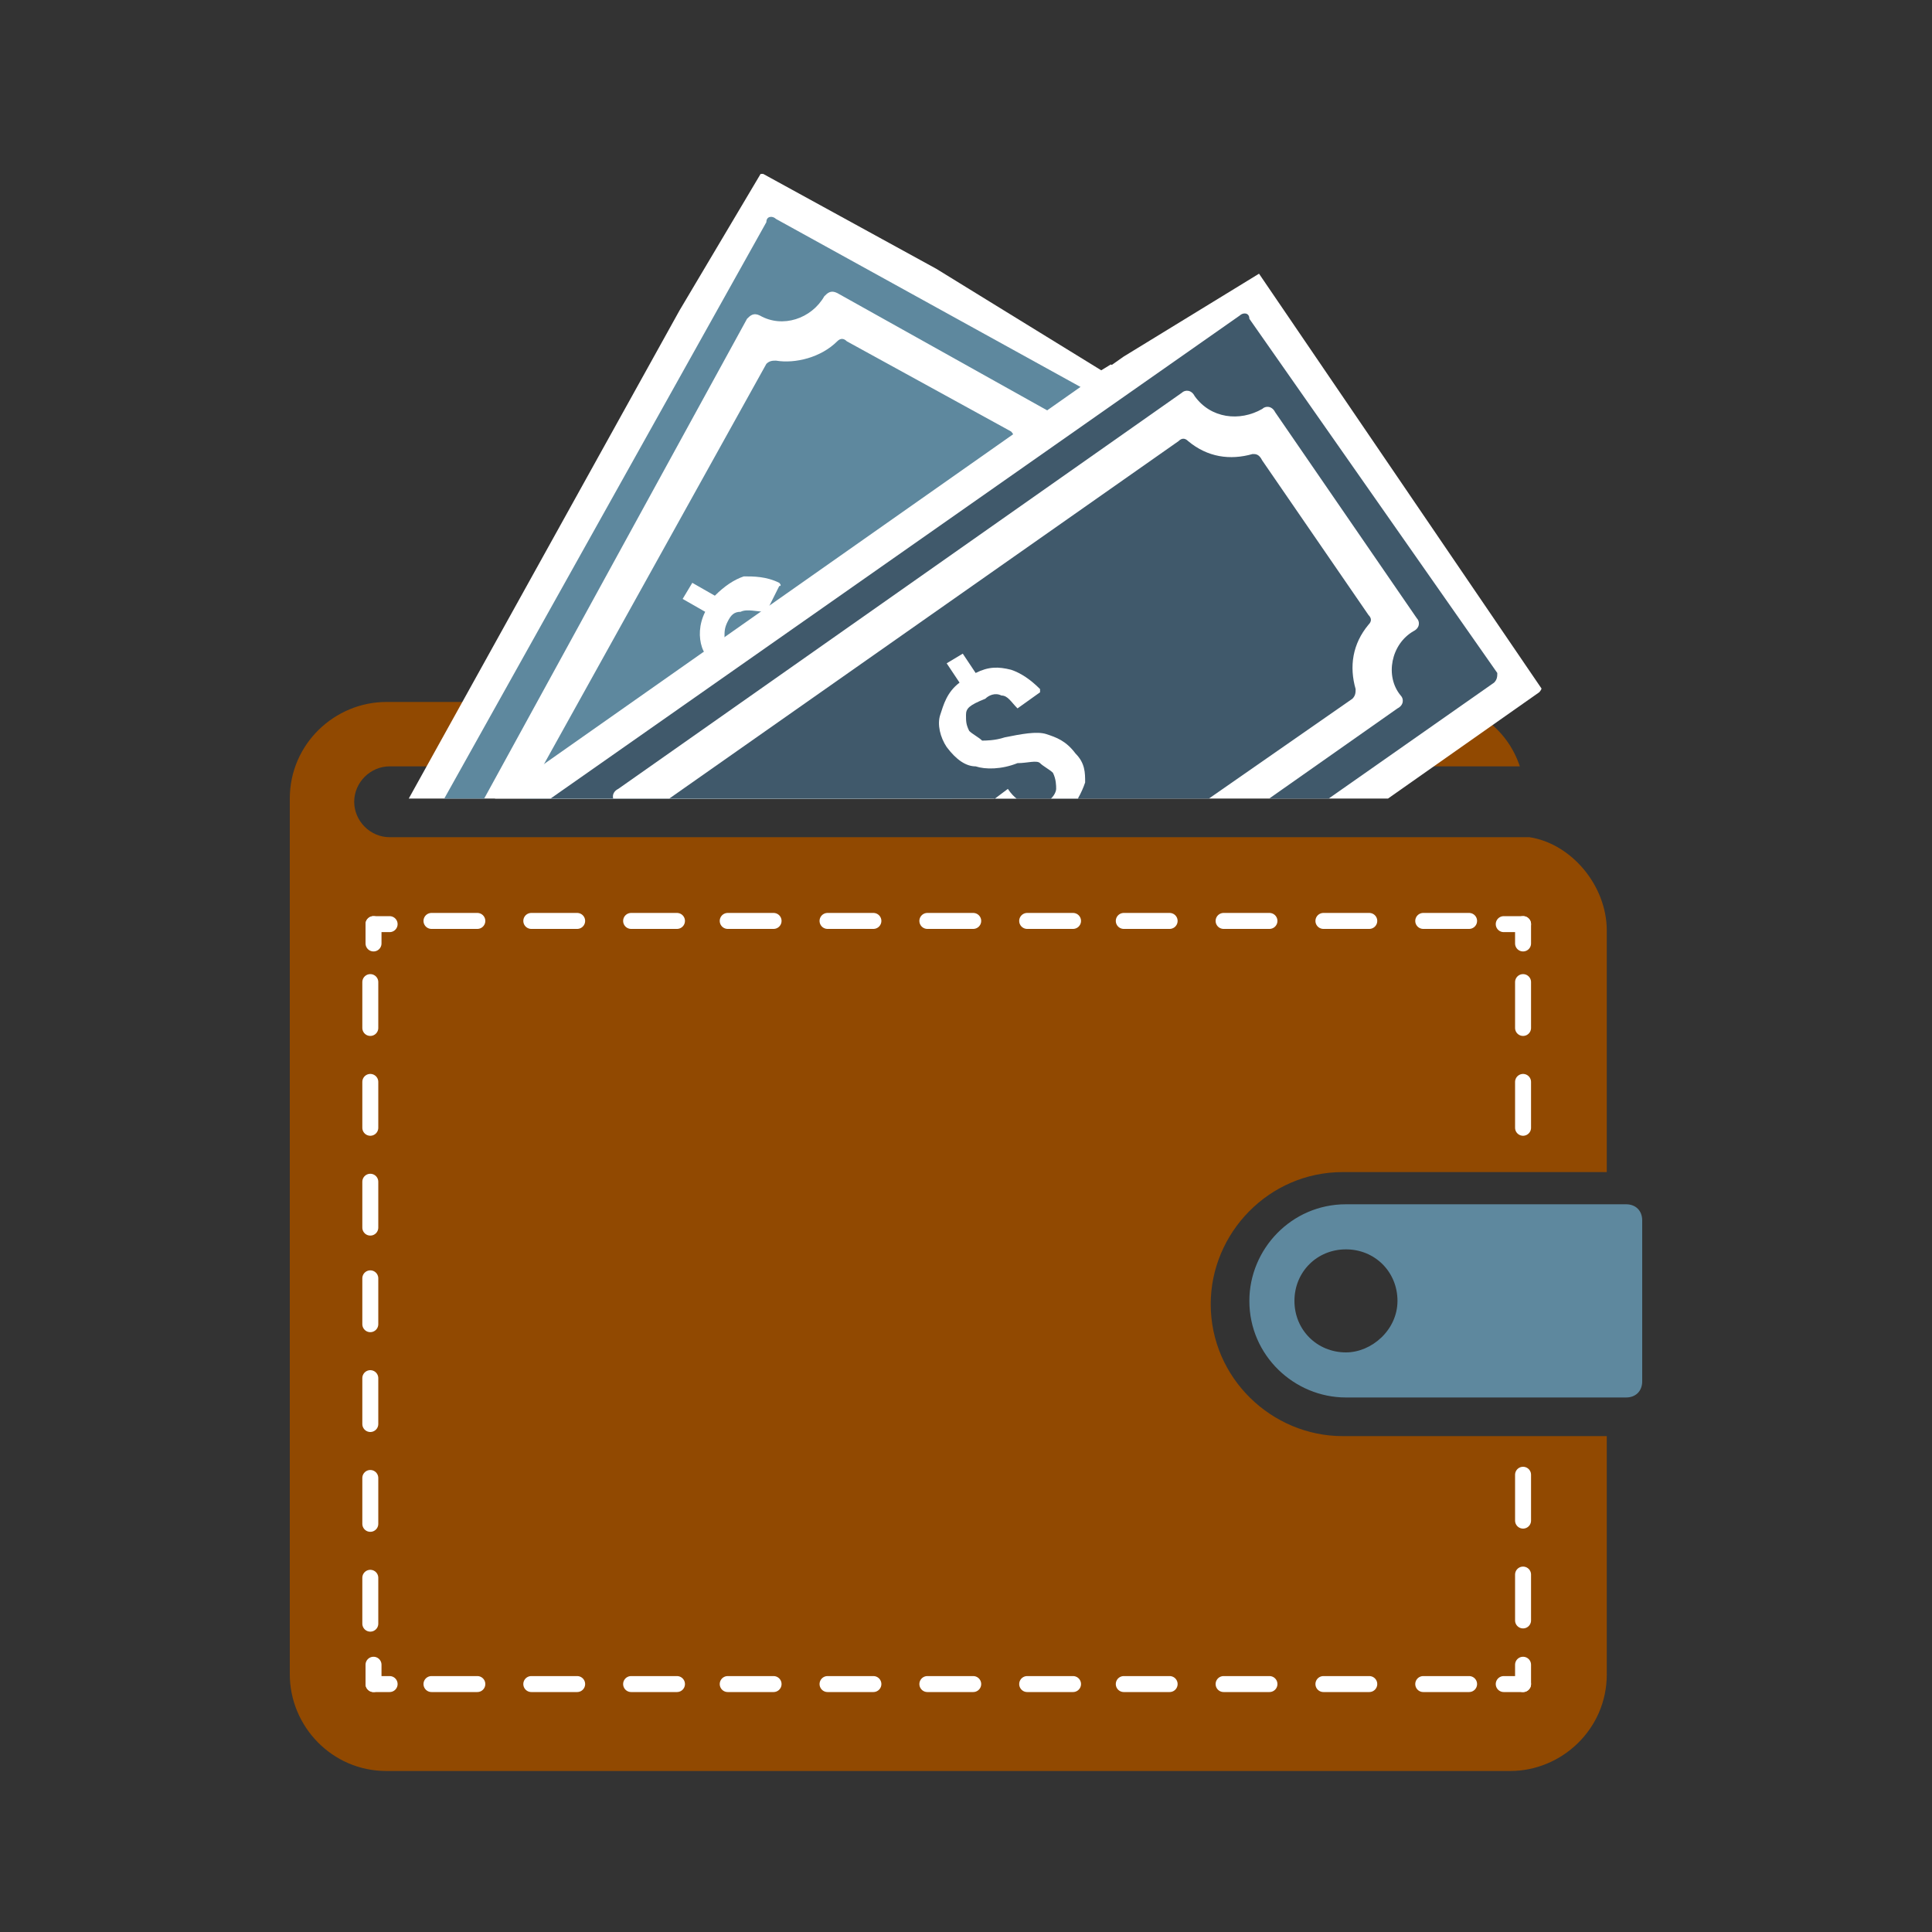 <?xml version="1.0" encoding="utf-8"?>
<!-- Generator: Adobe Illustrator 23.0.4, SVG Export Plug-In . SVG Version: 6.00 Build 0)  -->
<svg version="1.1" id="Layer_1" xmlns="http://www.w3.org/2000/svg" xmlns:xlink="http://www.w3.org/1999/xlink" x="0px" y="0px"
	 viewBox="0 0 60 60" style="enable-background:new 0 0 60 60;" xml:space="preserve">
<rect x="0" y="0" width="60" height="60" fill="#333333" stroke="none"/>
<style type="text/css">
	.st0{fill:none;}
	.st1{fill:#5E889E;}
	.st2{fill:#914901;}
	
		.st3{fill:none;stroke:#FFFFFF;stroke-width:0.496;stroke-linecap:round;stroke-linejoin:round;stroke-miterlimit:10;stroke-dasharray:1.424,1.753;}
	
		.st4{fill:none;stroke:#FFFFFF;stroke-width:0.496;stroke-linecap:round;stroke-linejoin:round;stroke-miterlimit:10;stroke-dasharray:1.867,2.298;}
	.st5{clip-path:url(#SVGID_2_);}
	.st6{fill:#FFFFFF;}
	.st7{fill:#40596B;}
</style>
<g id="Group_1430" transform="translate(-2265 -5252)">
	<rect id="Rectangle_546" x="2265" y="5252" class="st0" width="60" height="60"/>
</g>
<g>
	<g>
		<g>
			<path class="st1" d="M50.5,37.4h-8.7c-1.7,0-3,1.4-3,3v0c0,1.7,1.4,3,3,3h8.7c0.3,0,0.5-0.2,0.5-0.5v-5
				C51,37.6,50.8,37.4,50.5,37.4z M41.8,42c-0.9,0-1.6-0.7-1.6-1.6c0-0.9,0.7-1.6,1.6-1.6c0.9,0,1.6,0.7,1.6,1.6
				C43.4,41.3,42.6,42,41.8,42z"/>
		</g>
		<g>
			<path class="st2" d="M47.5,26H12.1c-0.6,0-1.1-0.5-1.1-1.1s0.5-1.1,1.1-1.1h35.1c-0.4-1.2-1.5-2-2.8-2H12c-1.6,0-3,1.3-3,3v4.2
				v2.7v20.3c0,1.6,1.3,3,3,3h34.9c1.6,0,3-1.3,3-3v-7.4h-8.2c-2.2,0-4.1-1.8-4.1-4.1v0c0-2.2,1.8-4.1,4.1-4.1h8.2v-7.5
				C49.9,27.5,48.8,26.2,47.5,26z"/>
			<g>
				<line class="st3" x1="11.5" y1="30.5" x2="11.5" y2="32.3"/>
				<line class="st3" x1="11.5" y1="33.6" x2="11.5" y2="35.4"/>
				<line class="st3" x1="47.3" y1="30.5" x2="47.3" y2="32.3"/>
				<line class="st3" x1="47.3" y1="33.6" x2="47.3" y2="35.4"/>
				<line class="st3" x1="47.3" y1="45.8" x2="47.3" y2="47.6"/>
				<line class="st3" x1="47.3" y1="48.9" x2="47.3" y2="50.7"/>
				<line class="st3" x1="11.5" y1="36.7" x2="11.5" y2="38.4"/>
				<line class="st3" x1="11.5" y1="39.7" x2="11.5" y2="41.5"/>
				<line class="st3" x1="11.5" y1="42.8" x2="11.5" y2="44.6"/>
				<line class="st3" x1="11.5" y1="45.9" x2="11.5" y2="47.7"/>
				<line class="st3" x1="11.5" y1="49" x2="11.5" y2="50.7"/>
				<line class="st3" x1="13.4" y1="52.3" x2="15.2" y2="52.3"/>
				<line class="st3" x1="16.5" y1="52.3" x2="18.3" y2="52.3"/>
				<line class="st3" x1="19.6" y1="52.3" x2="21.3" y2="52.3"/>
				<line class="st3" x1="22.6" y1="52.3" x2="24.4" y2="52.3"/>
				<line class="st3" x1="25.7" y1="52.3" x2="27.5" y2="52.3"/>
				<line class="st3" x1="28.8" y1="52.3" x2="30.6" y2="52.3"/>
				<line class="st3" x1="31.9" y1="52.3" x2="33.7" y2="52.3"/>
				<line class="st3" x1="34.9" y1="52.3" x2="36.7" y2="52.3"/>
				<line class="st3" x1="38" y1="52.3" x2="39.8" y2="52.3"/>
				<line class="st3" x1="41.1" y1="52.3" x2="42.9" y2="52.3"/>
				<line class="st3" x1="44.2" y1="52.3" x2="46" y2="52.3"/>
				<line class="st3" x1="13.4" y1="28.6" x2="15.2" y2="28.6"/>
				<line class="st3" x1="16.5" y1="28.6" x2="18.3" y2="28.6"/>
				<line class="st3" x1="19.6" y1="28.6" x2="21.3" y2="28.6"/>
				<line class="st3" x1="22.6" y1="28.6" x2="24.4" y2="28.6"/>
				<line class="st3" x1="25.7" y1="28.6" x2="27.5" y2="28.6"/>
				<line class="st3" x1="28.8" y1="28.6" x2="30.6" y2="28.6"/>
				<line class="st3" x1="31.9" y1="28.6" x2="33.7" y2="28.6"/>
				<line class="st3" x1="34.9" y1="28.6" x2="36.7" y2="28.6"/>
				<line class="st3" x1="38" y1="28.6" x2="39.8" y2="28.6"/>
				<line class="st3" x1="41.1" y1="28.6" x2="42.9" y2="28.6"/>
				<line class="st3" x1="44.2" y1="28.6" x2="46" y2="28.6"/>
				<g>
					<line class="st4" x1="11.6" y1="51.7" x2="11.6" y2="52.3"/>
					<line class="st4" x1="11.6" y1="52.3" x2="12.1" y2="52.3"/>
				</g>
				<g>
					<line class="st4" x1="46.7" y1="52.3" x2="47.3" y2="52.3"/>
					<line class="st4" x1="47.3" y1="52.3" x2="47.3" y2="51.7"/>
				</g>
				<g>
					<line class="st4" x1="47.3" y1="29.3" x2="47.3" y2="28.7"/>
					<line class="st4" x1="47.3" y1="28.7" x2="46.7" y2="28.7"/>
				</g>
				<g>
					<line class="st4" x1="12.1" y1="28.7" x2="11.6" y2="28.7"/>
					<line class="st4" x1="11.6" y1="28.7" x2="11.6" y2="29.3"/>
				</g>
			</g>
		</g>
	</g>
	<g>
		<defs>
			<polygon id="SVGID_1_" points="12.1,24.8 50.2,24.8 39.1,8.5 34.2,11.5 23.8,5.1 			"/>
		</defs>
		<clipPath id="SVGID_2_">
			<use xlink:href="#SVGID_1_"  style="overflow:visible;"/>
		</clipPath>
		<g class="st5">
			<path class="st6" d="M23.4,5.5L9.2,31.1c-0.1,0.1,0,0.3,0.1,0.4l13.4,7.4c0.1,0.1,0.3,0,0.4-0.1l14.2-25.6c0.1-0.1,0-0.3-0.1-0.4
				L23.7,5.4C23.6,5.4,23.4,5.4,23.4,5.5z"/>
			<g>
				<path class="st1" d="M23.8,6.9L10.5,30.7c-0.1,0.1,0,0.3,0.1,0.3l11.7,6.5c0.1,0.1,0.3,0,0.3-0.1l13.2-23.9
					c0.1-0.1,0-0.3-0.1-0.3L24.1,6.8C24,6.7,23.8,6.7,23.8,6.9z M32.8,12.9c0.1,0.1,0.2,0.2,0.1,0.4c-0.4,0.7-0.1,1.6,0.6,2
					c0.1,0.1,0.2,0.2,0.1,0.4L23.2,34.4c-0.1,0.1-0.2,0.2-0.4,0.1c-0.7-0.4-1.6-0.1-2,0.6c-0.1,0.1-0.2,0.2-0.4,0.1l-6.7-3.7
					c-0.1-0.1-0.2-0.2-0.1-0.4c0.4-0.7,0.1-1.6-0.6-2c-0.1-0.1-0.2-0.2-0.1-0.4L23.2,9.9c0.1-0.1,0.2-0.2,0.4-0.1
					c0.7,0.4,1.6,0.1,2-0.6c0.1-0.1,0.2-0.2,0.4-0.1L32.8,12.9L32.8,12.9z"/>
				<path class="st1" d="M26,10.6c-0.5,0.5-1.3,0.7-1.9,0.6c-0.1,0-0.2,0-0.3,0.1l-9.5,17.1c-0.1,0.1,0,0.2,0,0.3
					c0.5,0.5,0.7,1.3,0.6,1.9c0,0.1,0,0.2,0.1,0.3l5.1,2.8c0.1,0.1,0.2,0,0.3,0c0.5-0.5,1.3-0.7,1.9-0.6c0.1,0,0.2,0,0.3-0.1
					l9.5-17.1c0.1-0.1,0-0.2,0-0.3c-0.5-0.5-0.7-1.3-0.6-1.9c0-0.1,0-0.2-0.1-0.3l-5.1-2.8C26.2,10.5,26.1,10.5,26,10.6z"/>
				<path class="st6" d="M26.8,20.1c0.1,0.3,0,0.7-0.1,1.1l0.6,0.3L27,22l-0.6-0.3c-0.3,0.4-0.6,0.6-0.9,0.7
					c-0.3,0.1-0.7,0.1-1.1-0.1c0,0-0.1-0.1-0.1-0.1s0,0,0,0l0.5-0.9c0.3,0.2,0.5,0.2,0.7,0.2c0.2-0.1,0.3-0.2,0.5-0.4
					c0.1-0.2,0.1-0.4,0.1-0.5s-0.2-0.3-0.3-0.4c-0.2-0.1-0.3-0.1-0.5-0.1c-0.1,0-0.4,0.2-0.6,0.3c-0.4,0.4-0.8,0.6-1.1,0.7
					s-0.7,0.1-1.1-0.2c-0.3-0.2-0.6-0.5-0.7-0.8c-0.1-0.3-0.1-0.7,0.1-1.1l-0.7-0.4l0.3-0.5l0.7,0.4c0.3-0.3,0.6-0.5,0.9-0.6
					c0.3,0,0.7,0,1.1,0.2l0,0c0,0,0.1,0.1,0,0.1l-0.4,0.8C23.5,19,23.2,18.9,23,19c-0.2,0-0.3,0.1-0.4,0.3c-0.1,0.2-0.1,0.3-0.1,0.5
					c0,0.1,0.2,0.3,0.3,0.3c0.2,0.1,0.3,0.1,0.5,0.1c0.1,0,0.4-0.2,0.6-0.4c0.4-0.4,0.8-0.6,1.1-0.7s0.7-0.1,1,0.1
					C26.5,19.5,26.7,19.7,26.8,20.1z"/>
			</g>
		</g>
		<g class="st5">
			<path class="st6" d="M38.7,8.4L14.8,25.2c-0.1,0.1-0.1,0.2-0.1,0.4l8.8,12.6c0.1,0.1,0.3,0.2,0.4,0.1l23.9-16.8
				c0.1-0.1,0.1-0.2,0.1-0.4L39.1,8.5C39,8.4,38.9,8.3,38.7,8.4z"/>
			<g>
				<path class="st7" d="M38.5,9.8L16.1,25.5c-0.1,0.1-0.1,0.2-0.1,0.3l7.7,11c0.1,0.1,0.2,0.1,0.3,0.1l22.4-15.7
					c0.1-0.1,0.1-0.2,0.1-0.3l-7.7-11C38.8,9.7,38.6,9.7,38.5,9.8z M44,19.2c0.1,0.1,0.1,0.3-0.1,0.4C43.2,20,43,21,43.5,21.6
					c0.1,0.1,0.1,0.3-0.1,0.4L25.9,34.3c-0.1,0.1-0.3,0.1-0.4-0.1c-0.5-0.7-1.4-0.8-2.1-0.4c-0.1,0.1-0.3,0.1-0.4-0.1l-4.4-6.3
					c-0.1-0.1-0.1-0.3,0.1-0.4c0.7-0.5,0.8-1.4,0.4-2.1c-0.1-0.1-0.1-0.3,0.1-0.4l17.5-12.3c0.1-0.1,0.3-0.1,0.4,0.1
					c0.5,0.7,1.4,0.8,2.1,0.4c0.1-0.1,0.3-0.1,0.4,0.1L44,19.2L44,19.2z"/>
				<path class="st7" d="M38.9,14.1c-0.7,0.2-1.4,0.1-2-0.4c-0.1-0.1-0.2-0.1-0.3,0L20.5,25c-0.1,0.1-0.1,0.2-0.1,0.3
					c0.2,0.7,0.1,1.4-0.4,2c-0.1,0.1-0.1,0.2,0,0.3l3.3,4.8c0.1,0.1,0.2,0.1,0.3,0.1c0.7-0.2,1.4-0.1,2,0.4c0.1,0.1,0.2,0.1,0.3,0
					l16.1-11.2c0.1-0.1,0.1-0.2,0.1-0.3c-0.2-0.7-0.1-1.4,0.4-2c0.1-0.1,0.1-0.2,0-0.3l-3.3-4.8C39.1,14.1,39,14.1,38.9,14.1z"/>
				<path class="st6" d="M33.7,24.3c-0.1,0.3-0.3,0.7-0.6,1l0.4,0.6L33,26.2l-0.4-0.6c-0.4,0.2-0.8,0.3-1.1,0.2
					c-0.3-0.1-0.6-0.2-0.9-0.6c0,0-0.1-0.1-0.1-0.1c0,0,0,0,0,0l0.8-0.6c0.2,0.3,0.4,0.4,0.6,0.5c0.2,0,0.4,0,0.6-0.1
					c0.2-0.1,0.3-0.3,0.3-0.4c0-0.1,0-0.3-0.1-0.5c-0.1-0.1-0.3-0.2-0.4-0.3s-0.4,0-0.7,0c-0.5,0.2-1,0.2-1.3,0.1
					c-0.3,0-0.6-0.2-0.9-0.6c-0.2-0.3-0.3-0.7-0.2-1c0.1-0.3,0.2-0.7,0.6-1l-0.4-0.6l0.5-0.3l0.4,0.6c0.4-0.2,0.7-0.2,1.1-0.1
					c0.3,0.1,0.6,0.3,0.9,0.6l0,0c0,0,0,0.1,0,0.1l-0.7,0.5c-0.2-0.2-0.3-0.4-0.5-0.4c-0.2-0.1-0.4,0-0.5,0.1
					C30.1,21.9,30,22,30,22.2s0,0.3,0.1,0.5c0.1,0.1,0.3,0.2,0.4,0.3c0.1,0,0.4,0,0.7-0.1c0.5-0.1,1-0.2,1.3-0.1s0.6,0.2,0.9,0.6
					C33.7,23.7,33.7,24,33.7,24.3z"/>
			</g>
		</g>
	</g>
</g>
</svg>
